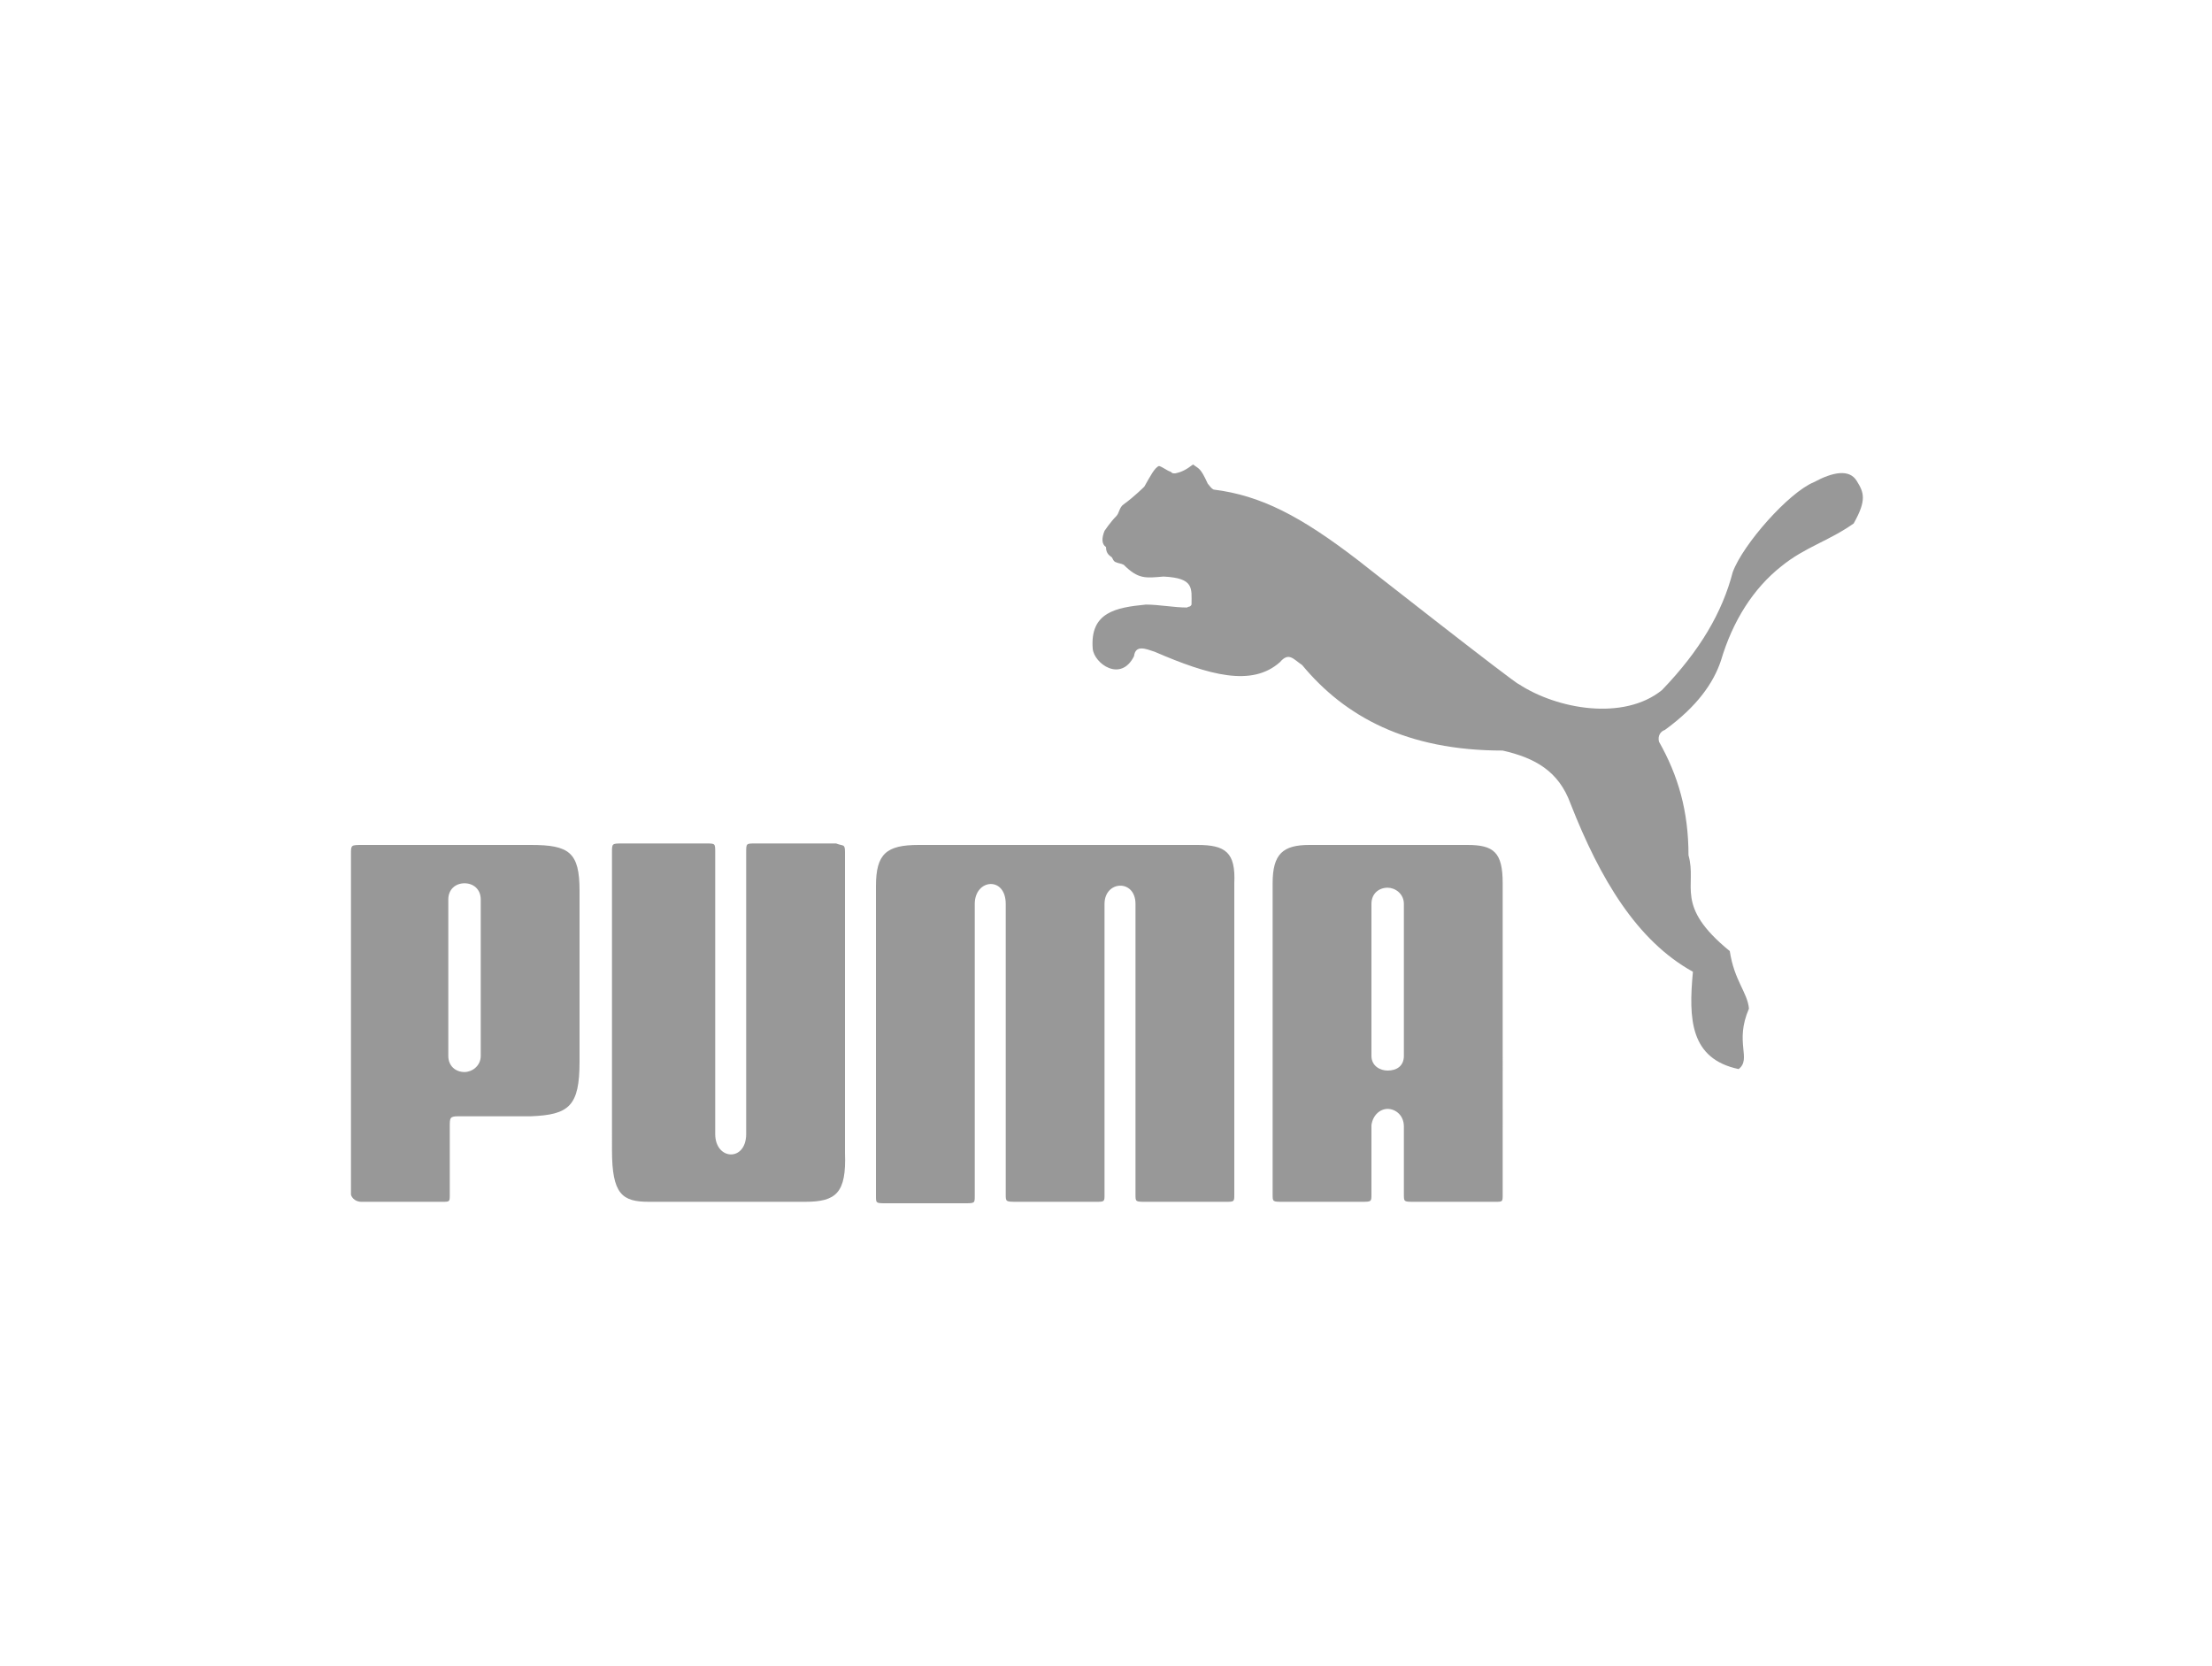 <?xml version="1.0" encoding="UTF-8"?> <svg xmlns="http://www.w3.org/2000/svg" xmlns:xlink="http://www.w3.org/1999/xlink" version="1.1" id="Layer_1" x="0px" y="0px" viewBox="0 0 150 113" style="enable-background:new 0 0 150 113;" xml:space="preserve"> <style type="text/css"> .st0{fill:#989898;} .st1{fill-rule:evenodd;clip-rule:evenodd;fill:#989898;} .st2{fill:none;} .st3{fill:#989898;stroke:#FFFFFF;stroke-width:0.979;stroke-miterlimit:2.613;} </style> <g> <path class="st1" d="M36,57.3h-4.5h-6.9l0,0c-0.8,0-0.8,0-0.8,0.6l0,0V81l0,0c0,0,0,0,0,0l0,0v0l0,0c0,0.1,0.2,0.5,0.7,0.5 c0.5,0,5.1,0,5.5,0c0.5,0,0.5,0,0.5-0.5l0,0v-4.6l0,0c0-0.6,0-0.7,0.6-0.7l0,0h0.5H36l0,0c2.6-0.1,3.3-0.7,3.3-3.7l0,0V60.4l0,0 C39.3,57.8,38.6,57.3,36,57.3L36,57.3L36,57.3L36,57.3z M32.6,71.6c0,0.7-0.6,1.1-1.1,1.1c-0.6,0-1.1-0.4-1.1-1.1l0,0V61l0,0 c0-0.7,0.5-1.1,1.1-1.1c0.6,0,1.1,0.4,1.1,1.1l0,0V71.6L32.6,71.6L32.6,71.6z"></path> <path class="st1" d="M57.3,57.8c0-0.6-0.1-0.4-0.6-0.6l0,0h-5.5l0,0c-0.6,0-0.6,0-0.6,0.6l0,0l0,19.1l0,0c0,1.9-2.1,1.8-2.1,0l0,0 V57.8l0,0c0-0.6,0-0.6-0.6-0.6l0,0h-5.7l0,0c-0.7,0-0.7,0-0.7,0.6l0,0V78l0,0c0,3,0.7,3.5,2.5,3.5l0,0h10.6l0,0 c2.1,0,2.8-0.6,2.7-3.3l0,0V57.8L57.3,57.8L57.3,57.8z"></path> <path class="st1" d="M81.2,57.3H62.3l0,0c-2.2,0-2.9,0.6-2.9,2.8l0,0v21l0,0c0,0.5,0,0.5,0.7,0.5l0,0h5.3l0,0c0.7,0,0.7,0,0.7-0.5 l0,0V61.3l0,0c0-1.7,2.1-1.9,2.1,0l0,0V81l0,0c0,0.5,0,0.5,0.8,0.5l0,0h5.3l0,0c0.6,0,0.6,0,0.6-0.5l0,0V61.3l0,0 c0-1.6,2.1-1.7,2.1,0l0,0V81l0,0c0,0.5,0,0.5,0.7,0.5l0,0h5.4l0,0c0.6,0,0.6,0,0.6-0.5l0,0V59.9l0,0C83.8,57.8,83.1,57.3,81.2,57.3 L81.2,57.3L81.2,57.3L81.2,57.3z"></path> <path class="st1" d="M99.5,57.3h-5.5h-5.2l0,0c-1.8,0-2.5,0.6-2.5,2.6l0,0V81l0,0c0,0.5,0,0.5,0.7,0.5l0,0h5.3l0,0 c0.7,0,0.7,0,0.7-0.5l0,0v-4.7l0,0c0.1-0.7,0.6-1.1,1.1-1.1c0.5,0,1.1,0.4,1.1,1.2l0,0V81l0,0c0,0.5,0,0.5,0.7,0.5l0,0h5.5l0,0 c0.5,0,0.5,0,0.5-0.5l0,0V59.9l0,0C101.9,57.8,101.3,57.3,99.5,57.3L99.5,57.3L99.5,57.3L99.5,57.3z M95.2,71.6c0,0.7-0.5,1-1.1,1 c-0.5,0-1.1-0.3-1.1-1l0,0V61.3l0,0c0-0.7,0.5-1.1,1.1-1.1c0.5,0,1.1,0.4,1.1,1.1l0,0V71.6L95.2,71.6L95.2,71.6z"></path> <path class="st1" d="M125.9,32.6c-0.5-0.8-1.6-0.6-2.9,0.1c-1.7,0.7-4.8,4.2-5.5,6.1c-0.7,2.7-2.2,5.3-4.8,8 c-2.6,2.1-7.1,1.3-9.7-0.4c-0.2,0-10.9-8.4-10.9-8.4c-3.9-3-6.6-4.4-9.8-4.8c-0.2-0.1-0.3-0.3-0.4-0.4c-0.5-1.1-0.6-1-1-1.3 c-0.4,0.3-0.7,0.5-1.2,0.6c-0.2,0-0.2,0-0.3-0.1c-0.3-0.1-0.5-0.3-0.8-0.4c-0.3,0.1-0.6,0.7-1,1.4c0,0-0.7,0.7-1.4,1.2 c-0.3,0.2-0.3,0.6-0.5,0.8c-0.4,0.4-0.8,1-0.8,1c-0.2,0.5-0.2,0.9,0.1,1.1c0,0.5,0.3,0.6,0.4,0.7c0.1,0.2,0.1,0.2,0.2,0.3 c0.2,0.1,0.4,0.1,0.6,0.2c1,1,1.5,0.9,2.7,0.8c2.1,0.1,1.9,0.8,1.9,1.9c-0.1,0.2-0.2,0.1-0.3,0.2c-0.9,0-1.9-0.2-2.8-0.2 c-2,0.2-3.8,0.5-3.6,3c0.1,1,1.9,2.3,2.8,0.5c0.1-0.8,0.8-0.5,1.4-0.3c3.7,1.6,6.6,2.4,8.5,0.7c0.6-0.7,0.9-0.2,1.5,0.2 c2.9,3.5,7.1,5.8,13.6,5.8c2.2,0.5,3.8,1.4,4.6,3.6c2,5.1,4.5,9.3,8.3,11.4c-0.3,3.2-0.2,5.9,3.1,6.6c0.9-0.7-0.3-1.8,0.7-4.1 c-0.1-1.1-1-1.9-1.3-3.9c-3.8-3.1-2.2-4.4-2.8-6.5c0-3-0.7-5.4-2-7.7c-0.1-0.4,0.1-0.7,0.4-0.8c2.2-1.6,3.3-3.2,3.8-4.7 c0.8-2.7,2.2-4.9,4.1-6.4c1.6-1.3,3.2-1.7,4.9-2.9C126.6,33.9,126.4,33.4,125.9,32.6L125.9,32.6L125.9,32.6L125.9,32.6z"></path> </g> </svg> 